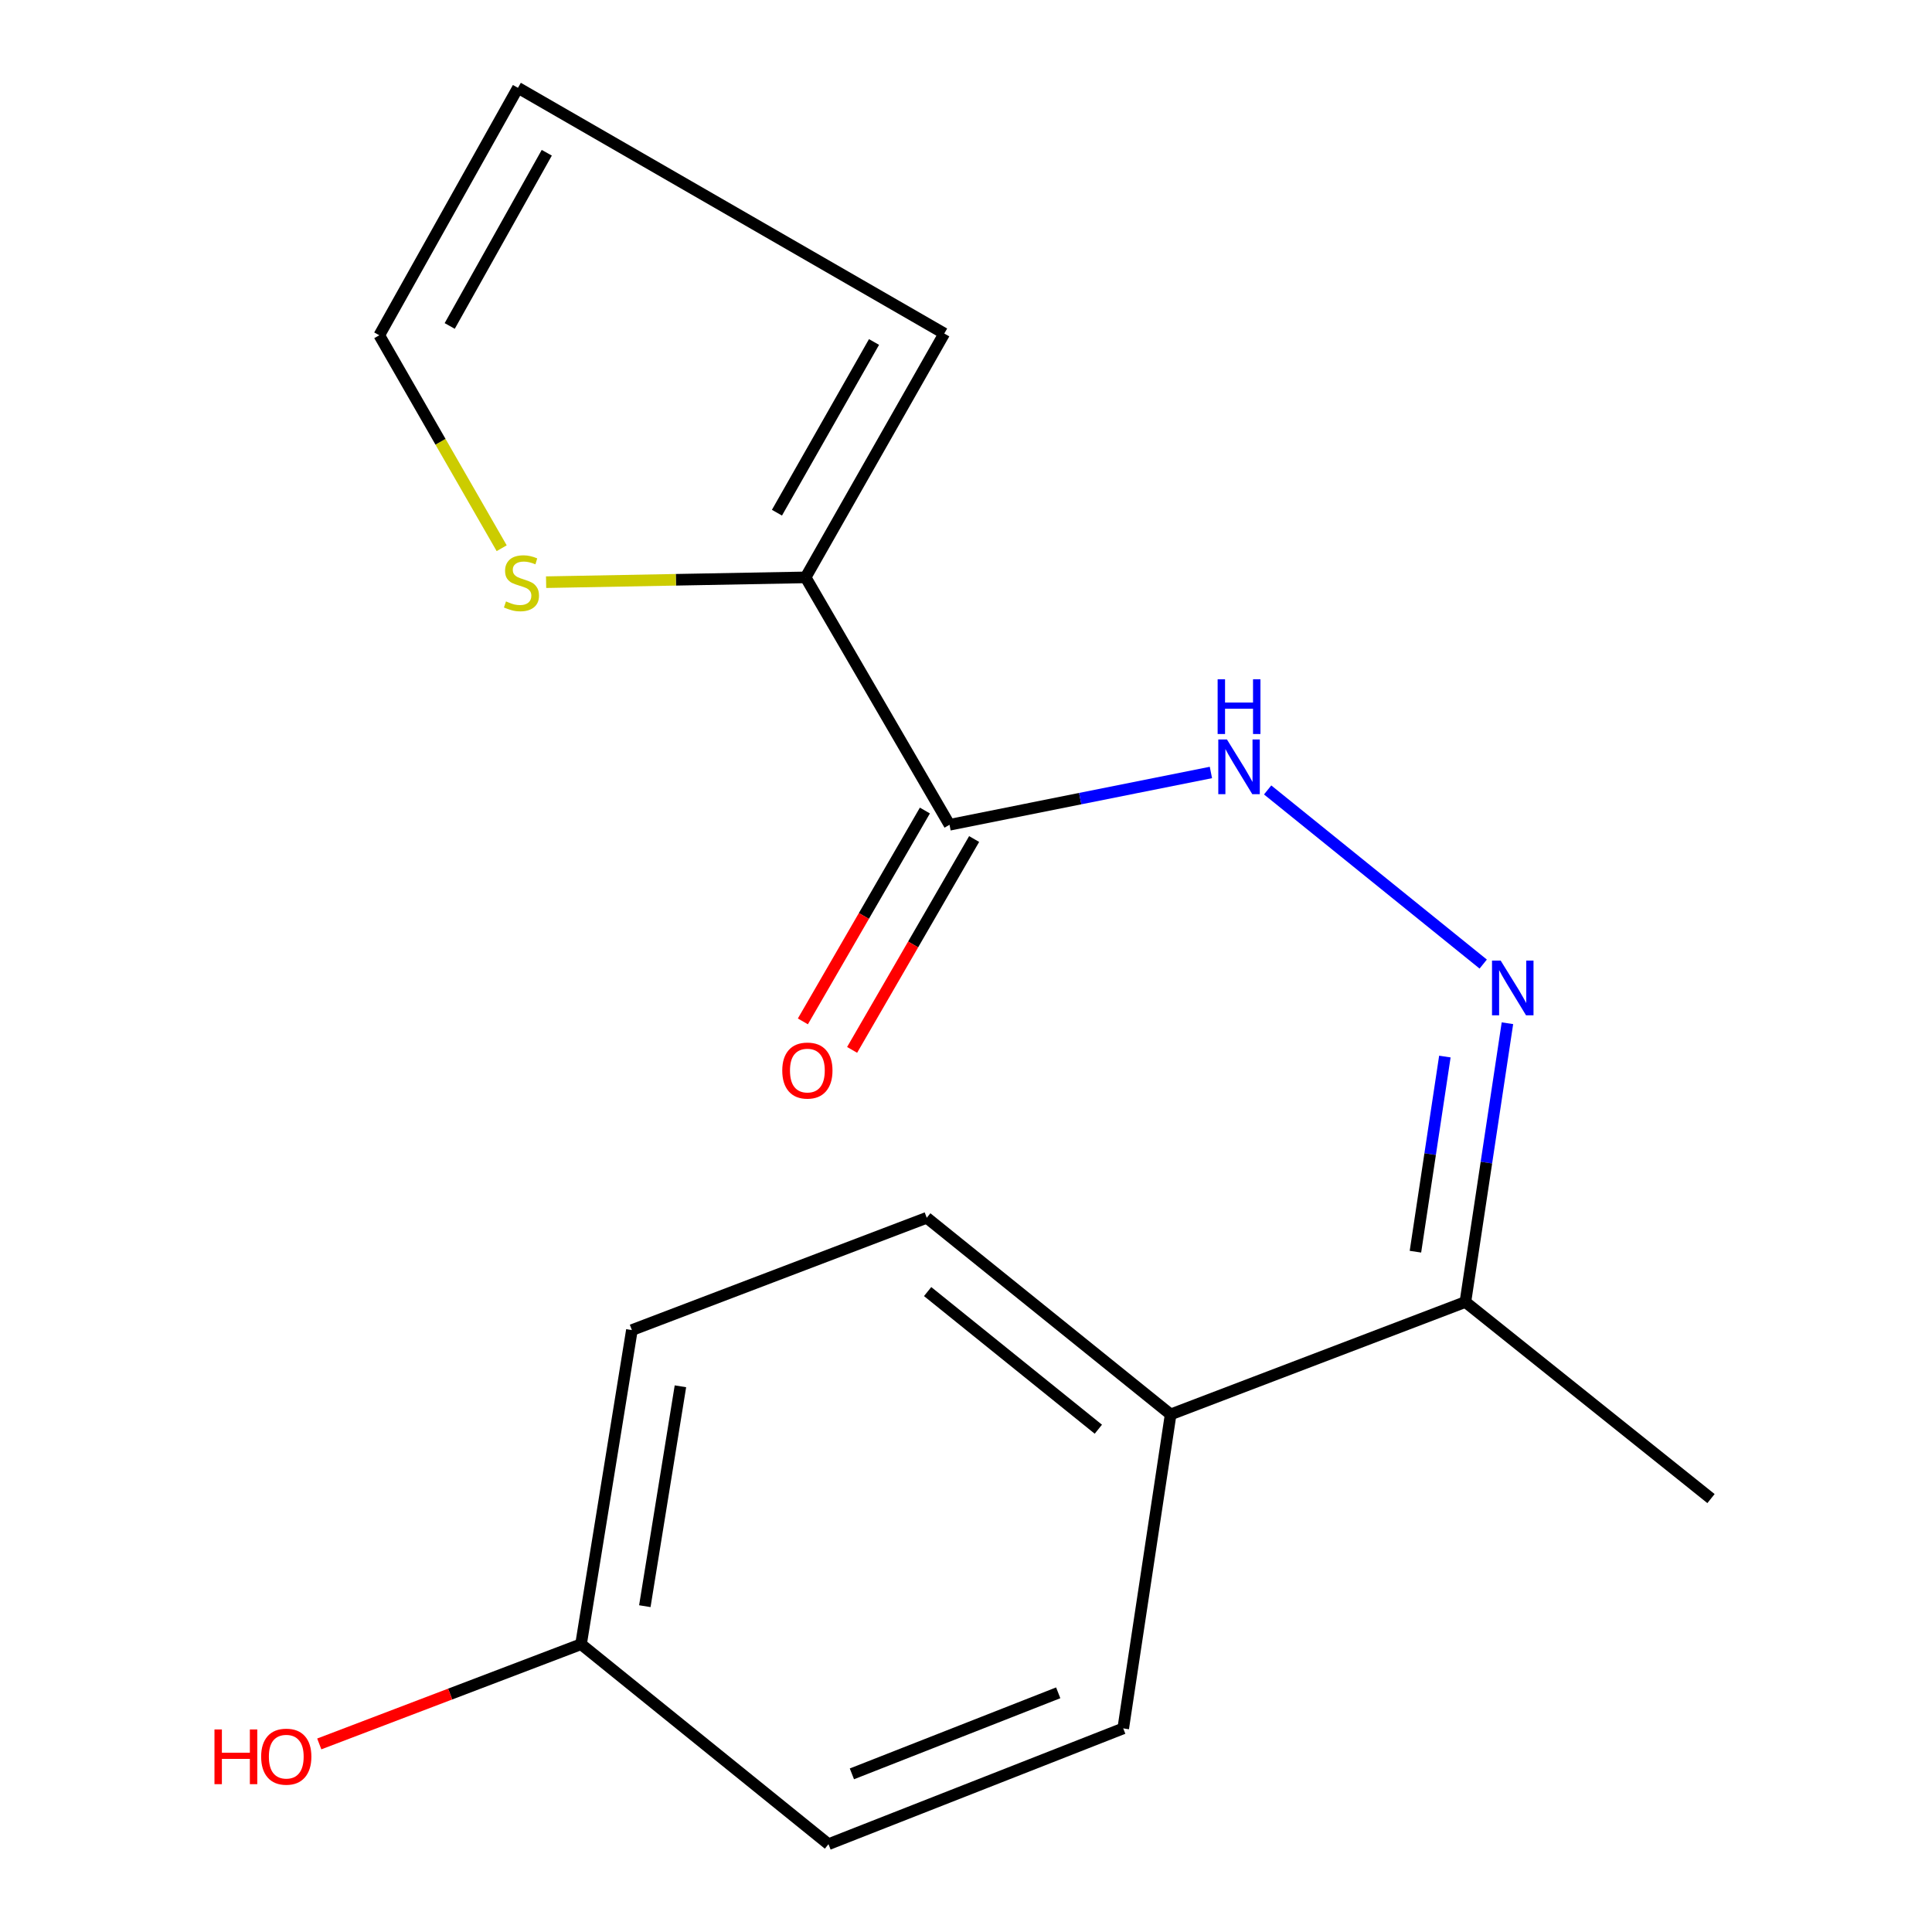 <?xml version='1.0' encoding='iso-8859-1'?>
<svg version='1.1' baseProfile='full'
              xmlns='http://www.w3.org/2000/svg'
                      xmlns:rdkit='http://www.rdkit.org/xml'
                      xmlns:xlink='http://www.w3.org/1999/xlink'
                  xml:space='preserve'
width='1000px' height='1000px' viewBox='0 0 1000 1000'>
<!-- END OF HEADER -->
<rect style='opacity:1.0;fill:#FFFFFF;stroke:none' width='1000' height='1000' x='0' y='0'> </rect>
<path class='bond-0' d='M 491.468,426.904 L 416.981,298.854' style='fill:none;fill-rule:evenodd;stroke:#000000;stroke-width:6px;stroke-linecap:butt;stroke-linejoin:miter;stroke-opacity:1' />
<path class='bond-2' d='M 491.468,426.904 L 559.116,413.367' style='fill:none;fill-rule:evenodd;stroke:#000000;stroke-width:6px;stroke-linecap:butt;stroke-linejoin:miter;stroke-opacity:1' />
<path class='bond-2' d='M 559.116,413.367 L 626.764,399.83' style='fill:none;fill-rule:evenodd;stroke:#0000FF;stroke-width:6px;stroke-linecap:butt;stroke-linejoin:miter;stroke-opacity:1' />
<path class='bond-6' d='M 478.724,419.529 L 447.144,474.099' style='fill:none;fill-rule:evenodd;stroke:#000000;stroke-width:6px;stroke-linecap:butt;stroke-linejoin:miter;stroke-opacity:1' />
<path class='bond-6' d='M 447.144,474.099 L 415.565,528.67' style='fill:none;fill-rule:evenodd;stroke:#FF0000;stroke-width:6px;stroke-linecap:butt;stroke-linejoin:miter;stroke-opacity:1' />
<path class='bond-6' d='M 504.211,434.278 L 472.632,488.849' style='fill:none;fill-rule:evenodd;stroke:#000000;stroke-width:6px;stroke-linecap:butt;stroke-linejoin:miter;stroke-opacity:1' />
<path class='bond-6' d='M 472.632,488.849 L 441.053,543.42' style='fill:none;fill-rule:evenodd;stroke:#FF0000;stroke-width:6px;stroke-linecap:butt;stroke-linejoin:miter;stroke-opacity:1' />
<path class='bond-3' d='M 416.981,298.854 L 349.821,300.094' style='fill:none;fill-rule:evenodd;stroke:#000000;stroke-width:6px;stroke-linecap:butt;stroke-linejoin:miter;stroke-opacity:1' />
<path class='bond-3' d='M 349.821,300.094 L 282.662,301.334' style='fill:none;fill-rule:evenodd;stroke:#CCCC00;stroke-width:6px;stroke-linecap:butt;stroke-linejoin:miter;stroke-opacity:1' />
<path class='bond-7' d='M 416.981,298.854 L 488.752,172.637' style='fill:none;fill-rule:evenodd;stroke:#000000;stroke-width:6px;stroke-linecap:butt;stroke-linejoin:miter;stroke-opacity:1' />
<path class='bond-7' d='M 402.147,265.365 L 452.387,177.013' style='fill:none;fill-rule:evenodd;stroke:#000000;stroke-width:6px;stroke-linecap:butt;stroke-linejoin:miter;stroke-opacity:1' />
<path class='bond-1' d='M 767.709,499.001 L 656.126,408.872' style='fill:none;fill-rule:evenodd;stroke:#0000FF;stroke-width:6px;stroke-linecap:butt;stroke-linejoin:miter;stroke-opacity:1' />
<path class='bond-4' d='M 780.246,529.624 L 769.362,601.765' style='fill:none;fill-rule:evenodd;stroke:#0000FF;stroke-width:6px;stroke-linecap:butt;stroke-linejoin:miter;stroke-opacity:1' />
<path class='bond-4' d='M 769.362,601.765 L 758.479,673.906' style='fill:none;fill-rule:evenodd;stroke:#000000;stroke-width:6px;stroke-linecap:butt;stroke-linejoin:miter;stroke-opacity:1' />
<path class='bond-4' d='M 747.862,546.873 L 740.244,597.372' style='fill:none;fill-rule:evenodd;stroke:#0000FF;stroke-width:6px;stroke-linecap:butt;stroke-linejoin:miter;stroke-opacity:1' />
<path class='bond-4' d='M 740.244,597.372 L 732.625,647.871' style='fill:none;fill-rule:evenodd;stroke:#000000;stroke-width:6px;stroke-linecap:butt;stroke-linejoin:miter;stroke-opacity:1' />
<path class='bond-8' d='M 259.667,283.758 L 227.992,228.647' style='fill:none;fill-rule:evenodd;stroke:#CCCC00;stroke-width:6px;stroke-linecap:butt;stroke-linejoin:miter;stroke-opacity:1' />
<path class='bond-8' d='M 227.992,228.647 L 196.317,173.537' style='fill:none;fill-rule:evenodd;stroke:#000000;stroke-width:6px;stroke-linecap:butt;stroke-linejoin:miter;stroke-opacity:1' />
<path class='bond-5' d='M 758.479,673.906 L 605.922,732.099' style='fill:none;fill-rule:evenodd;stroke:#000000;stroke-width:6px;stroke-linecap:butt;stroke-linejoin:miter;stroke-opacity:1' />
<path class='bond-16' d='M 758.479,673.906 L 885.612,775.666' style='fill:none;fill-rule:evenodd;stroke:#000000;stroke-width:6px;stroke-linecap:butt;stroke-linejoin:miter;stroke-opacity:1' />
<path class='bond-10' d='M 605.922,732.099 L 479.688,630.324' style='fill:none;fill-rule:evenodd;stroke:#000000;stroke-width:6px;stroke-linecap:butt;stroke-linejoin:miter;stroke-opacity:1' />
<path class='bond-10' d='M 568.504,739.758 L 480.14,668.515' style='fill:none;fill-rule:evenodd;stroke:#000000;stroke-width:6px;stroke-linecap:butt;stroke-linejoin:miter;stroke-opacity:1' />
<path class='bond-11' d='M 605.922,732.099 L 581.382,894.619' style='fill:none;fill-rule:evenodd;stroke:#000000;stroke-width:6px;stroke-linecap:butt;stroke-linejoin:miter;stroke-opacity:1' />
<path class='bond-9' d='M 488.752,172.637 L 268.088,45.455' style='fill:none;fill-rule:evenodd;stroke:#000000;stroke-width:6px;stroke-linecap:butt;stroke-linejoin:miter;stroke-opacity:1' />
<path class='bond-17' d='M 196.317,173.537 L 268.088,45.455' style='fill:none;fill-rule:evenodd;stroke:#000000;stroke-width:6px;stroke-linecap:butt;stroke-linejoin:miter;stroke-opacity:1' />
<path class='bond-17' d='M 232.773,168.72 L 283.012,79.062' style='fill:none;fill-rule:evenodd;stroke:#000000;stroke-width:6px;stroke-linecap:butt;stroke-linejoin:miter;stroke-opacity:1' />
<path class='bond-14' d='M 479.688,630.324 L 327.066,688.451' style='fill:none;fill-rule:evenodd;stroke:#000000;stroke-width:6px;stroke-linecap:butt;stroke-linejoin:miter;stroke-opacity:1' />
<path class='bond-13' d='M 581.382,894.619 L 428.825,954.545' style='fill:none;fill-rule:evenodd;stroke:#000000;stroke-width:6px;stroke-linecap:butt;stroke-linejoin:miter;stroke-opacity:1' />
<path class='bond-13' d='M 547.732,876.199 L 440.942,918.147' style='fill:none;fill-rule:evenodd;stroke:#000000;stroke-width:6px;stroke-linecap:butt;stroke-linejoin:miter;stroke-opacity:1' />
<path class='bond-12' d='M 300.743,851.036 L 428.825,954.545' style='fill:none;fill-rule:evenodd;stroke:#000000;stroke-width:6px;stroke-linecap:butt;stroke-linejoin:miter;stroke-opacity:1' />
<path class='bond-15' d='M 300.743,851.036 L 232.997,876.846' style='fill:none;fill-rule:evenodd;stroke:#000000;stroke-width:6px;stroke-linecap:butt;stroke-linejoin:miter;stroke-opacity:1' />
<path class='bond-15' d='M 232.997,876.846 L 165.252,902.655' style='fill:none;fill-rule:evenodd;stroke:#FF0000;stroke-width:6px;stroke-linecap:butt;stroke-linejoin:miter;stroke-opacity:1' />
<path class='bond-18' d='M 300.743,851.036 L 327.066,688.451' style='fill:none;fill-rule:evenodd;stroke:#000000;stroke-width:6px;stroke-linecap:butt;stroke-linejoin:miter;stroke-opacity:1' />
<path class='bond-18' d='M 333.761,831.355 L 352.187,717.545' style='fill:none;fill-rule:evenodd;stroke:#000000;stroke-width:6px;stroke-linecap:butt;stroke-linejoin:miter;stroke-opacity:1' />
<path  class='atom-2' d='M 776.742 497.194
L 786.022 512.194
Q 786.942 513.674, 788.422 516.354
Q 789.902 519.034, 789.982 519.194
L 789.982 497.194
L 793.742 497.194
L 793.742 525.514
L 789.862 525.514
L 779.902 509.114
Q 778.742 507.194, 777.502 504.994
Q 776.302 502.794, 775.942 502.114
L 775.942 525.514
L 772.262 525.514
L 772.262 497.194
L 776.742 497.194
' fill='#0000FF'/>
<path  class='atom-3' d='M 635.065 382.756
L 644.345 397.756
Q 645.265 399.236, 646.745 401.916
Q 648.225 404.596, 648.305 404.756
L 648.305 382.756
L 652.065 382.756
L 652.065 411.076
L 648.185 411.076
L 638.225 394.676
Q 637.065 392.756, 635.825 390.556
Q 634.625 388.356, 634.265 387.676
L 634.265 411.076
L 630.585 411.076
L 630.585 382.756
L 635.065 382.756
' fill='#0000FF'/>
<path  class='atom-3' d='M 630.245 351.604
L 634.085 351.604
L 634.085 363.644
L 648.565 363.644
L 648.565 351.604
L 652.405 351.604
L 652.405 379.924
L 648.565 379.924
L 648.565 366.844
L 634.085 366.844
L 634.085 379.924
L 630.245 379.924
L 630.245 351.604
' fill='#0000FF'/>
<path  class='atom-4' d='M 261.904 311.29
Q 262.224 311.41, 263.544 311.97
Q 264.864 312.53, 266.304 312.89
Q 267.784 313.21, 269.224 313.21
Q 271.904 313.21, 273.464 311.93
Q 275.024 310.61, 275.024 308.33
Q 275.024 306.77, 274.224 305.81
Q 273.464 304.85, 272.264 304.33
Q 271.064 303.81, 269.064 303.21
Q 266.544 302.45, 265.024 301.73
Q 263.544 301.01, 262.464 299.49
Q 261.424 297.97, 261.424 295.41
Q 261.424 291.85, 263.824 289.65
Q 266.264 287.45, 271.064 287.45
Q 274.344 287.45, 278.064 289.01
L 277.144 292.09
Q 273.744 290.69, 271.184 290.69
Q 268.424 290.69, 266.904 291.85
Q 265.384 292.97, 265.424 294.93
Q 265.424 296.45, 266.184 297.37
Q 266.984 298.29, 268.104 298.81
Q 269.264 299.33, 271.184 299.93
Q 273.744 300.73, 275.264 301.53
Q 276.784 302.33, 277.864 303.97
Q 278.984 305.57, 278.984 308.33
Q 278.984 312.25, 276.344 314.37
Q 273.744 316.45, 269.384 316.45
Q 266.864 316.45, 264.944 315.89
Q 263.064 315.37, 260.824 314.45
L 261.904 311.29
' fill='#CCCC00'/>
<path  class='atom-7' d='M 404.897 554.117
Q 404.897 547.317, 408.257 543.517
Q 411.617 539.717, 417.897 539.717
Q 424.177 539.717, 427.537 543.517
Q 430.897 547.317, 430.897 554.117
Q 430.897 560.997, 427.497 564.917
Q 424.097 568.797, 417.897 568.797
Q 411.657 568.797, 408.257 564.917
Q 404.897 561.037, 404.897 554.117
M 417.897 565.597
Q 422.217 565.597, 424.537 562.717
Q 426.897 559.797, 426.897 554.117
Q 426.897 548.557, 424.537 545.757
Q 422.217 542.917, 417.897 542.917
Q 413.577 542.917, 411.217 545.717
Q 408.897 548.517, 408.897 554.117
Q 408.897 559.837, 411.217 562.717
Q 413.577 565.597, 417.897 565.597
' fill='#FF0000'/>
<path  class='atom-16' d='M 111.01 895.163
L 114.85 895.163
L 114.85 907.203
L 129.33 907.203
L 129.33 895.163
L 133.17 895.163
L 133.17 923.483
L 129.33 923.483
L 129.33 910.403
L 114.85 910.403
L 114.85 923.483
L 111.01 923.483
L 111.01 895.163
' fill='#FF0000'/>
<path  class='atom-16' d='M 135.17 909.243
Q 135.17 902.443, 138.53 898.643
Q 141.89 894.843, 148.17 894.843
Q 154.45 894.843, 157.81 898.643
Q 161.17 902.443, 161.17 909.243
Q 161.17 916.123, 157.77 920.043
Q 154.37 923.923, 148.17 923.923
Q 141.93 923.923, 138.53 920.043
Q 135.17 916.163, 135.17 909.243
M 148.17 920.723
Q 152.49 920.723, 154.81 917.843
Q 157.17 914.923, 157.17 909.243
Q 157.17 903.683, 154.81 900.883
Q 152.49 898.043, 148.17 898.043
Q 143.85 898.043, 141.49 900.843
Q 139.17 903.643, 139.17 909.243
Q 139.17 914.963, 141.49 917.843
Q 143.85 920.723, 148.17 920.723
' fill='#FF0000'/>
</svg>
